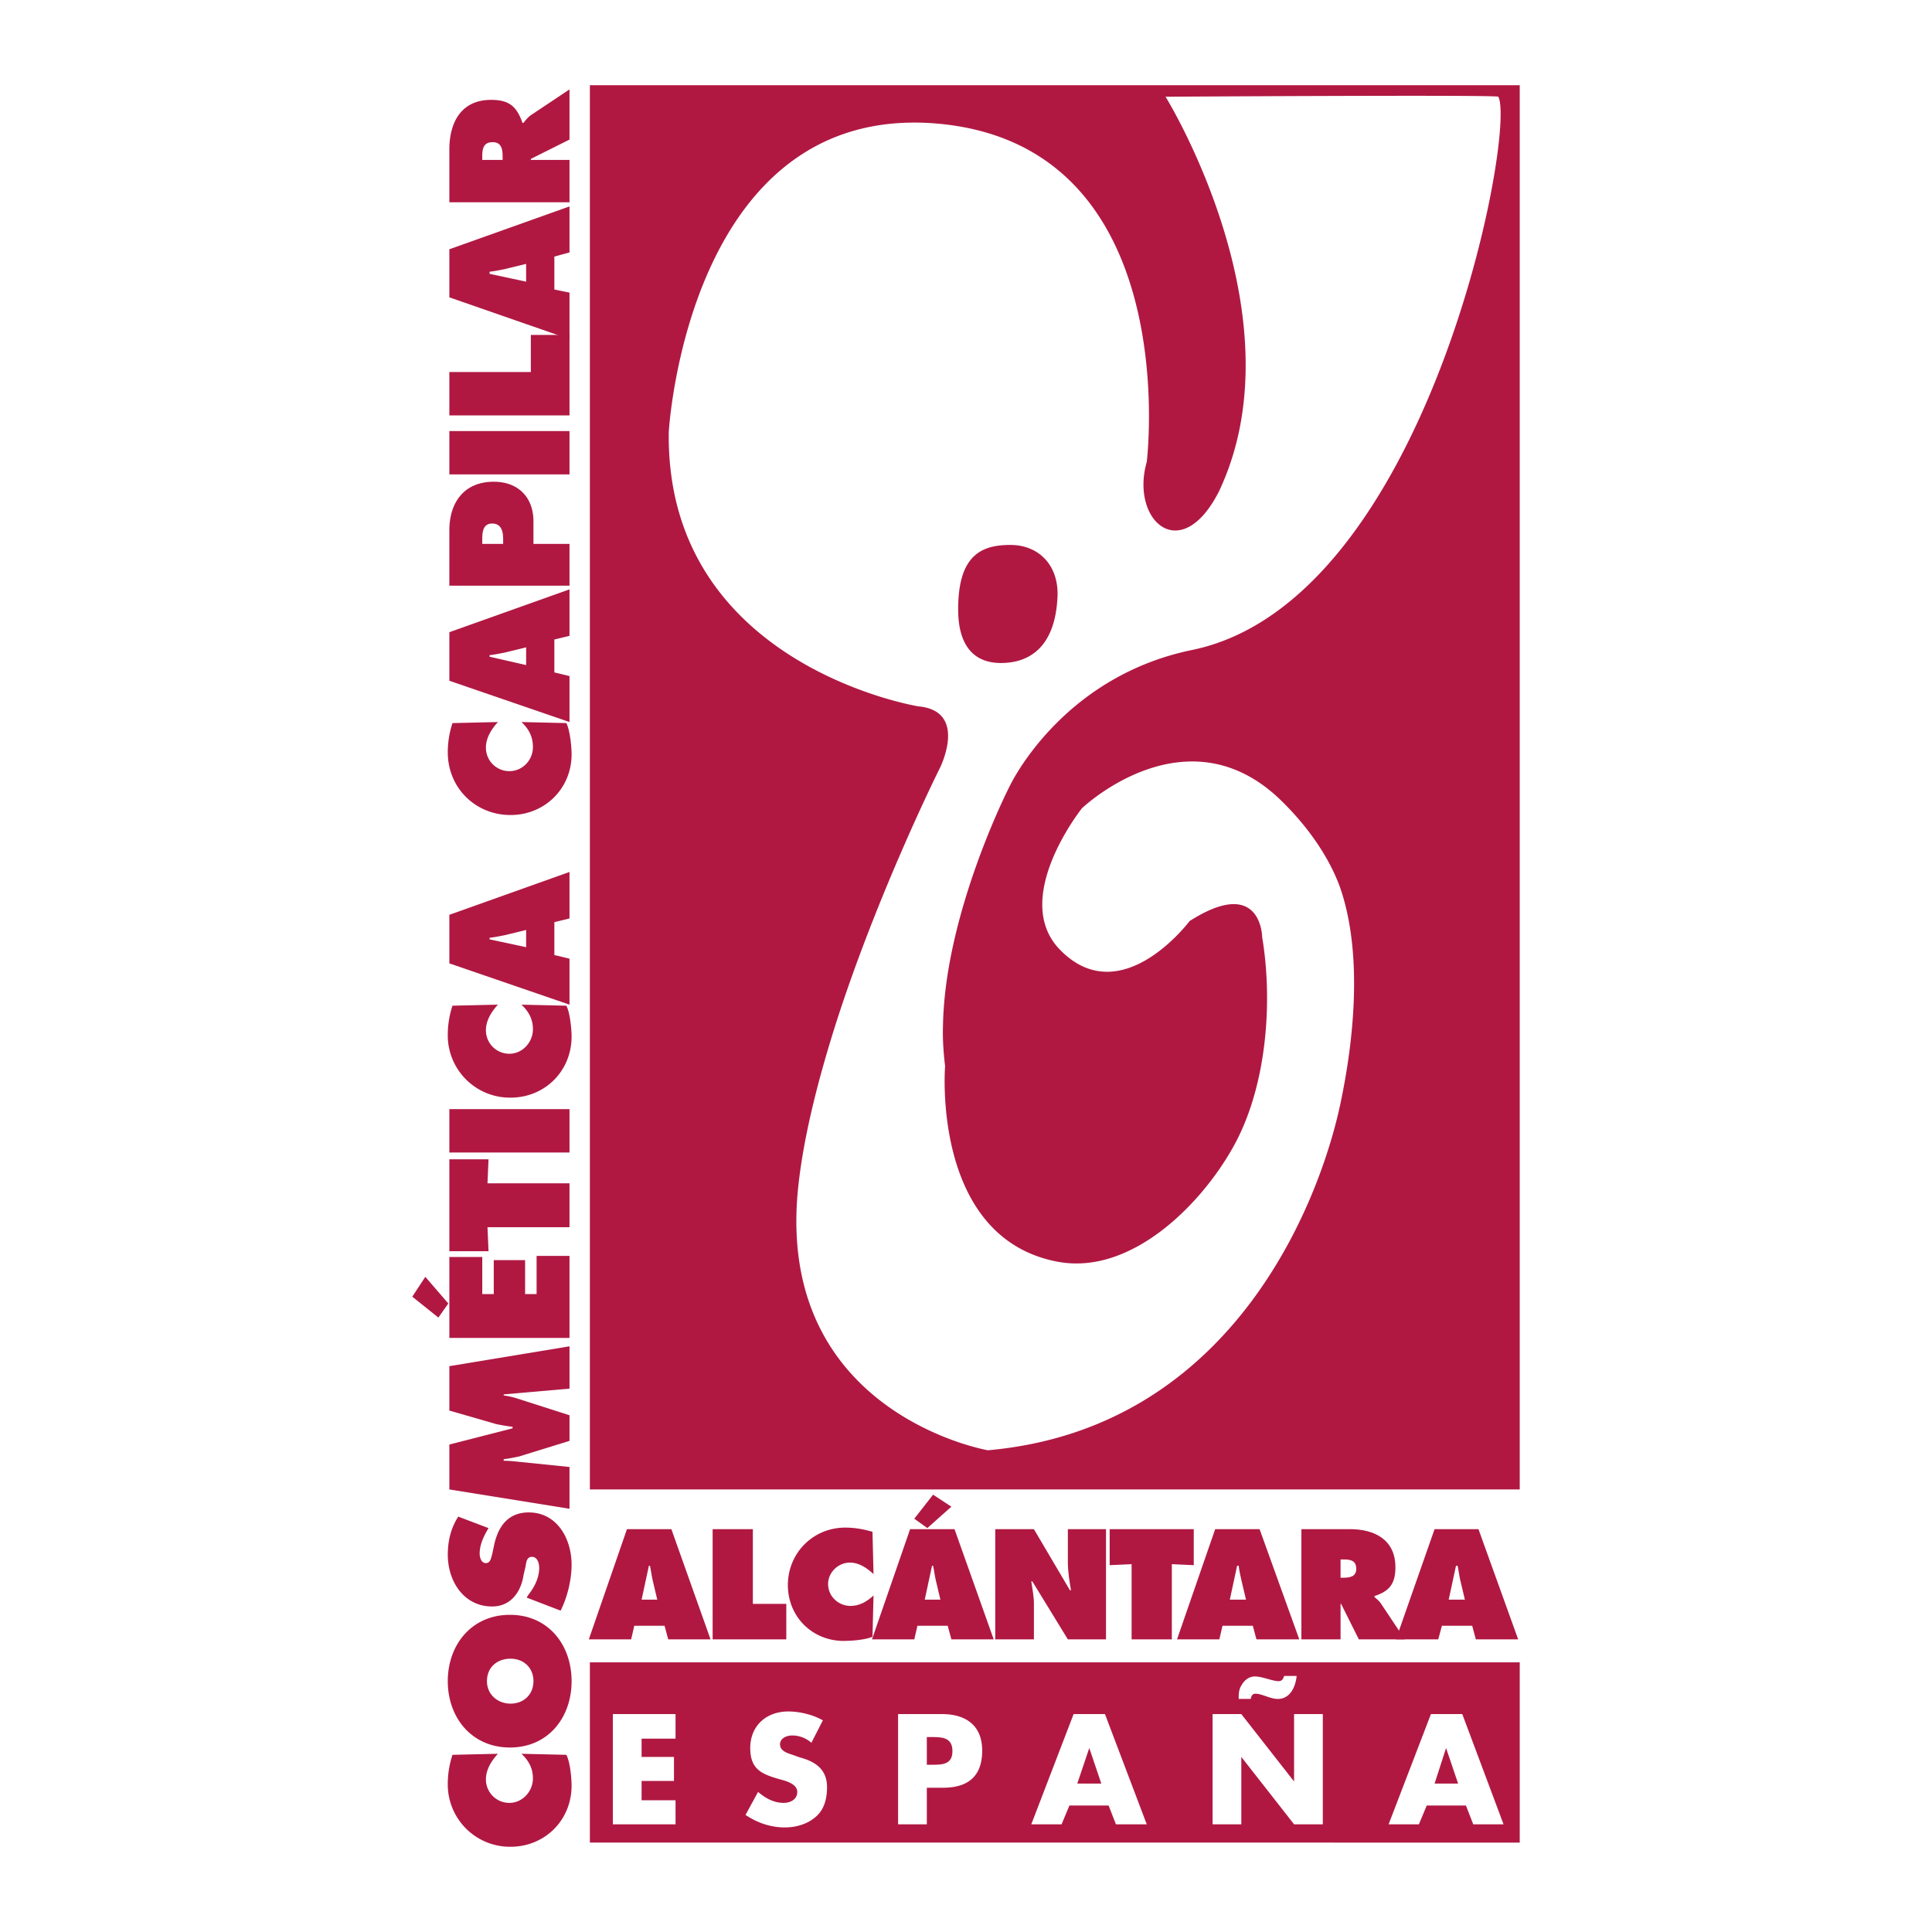 <!--?xml version="1.0" standalone="no"?--><svg xmlns="http://www.w3.org/2000/svg" viewBox="0 0 192.756 192.756"><title>Alcantara Espana - SVG vector logo - www.oklogos.com</title><g fill-rule="evenodd" clip-rule="evenodd"><path fill="#fff" d="M0 0h192.756v192.756H0V0z"/><path d="M63.282 162.205h3.023l.364 1.355h4.222l-3.909-10.997h-4.43l-3.805 10.997h4.222l.313-1.355zm.73-2.605l.729-3.388h.104c.104.469.157.938.261 1.407l.469 1.98h-1.563v.001zM71.1 163.561h7.349v-3.544h-3.336v-7.454H71.1v10.998zM87.048 152.824c-.886-.261-1.824-.417-2.71-.417-3.231 0-5.733 2.554-5.733 5.733s2.45 5.576 5.577 5.576c.729 0 2.189-.104 2.866-.417l.104-4.117c-.678.625-1.407 1.042-2.293 1.042-1.199 0-2.241-.938-2.241-2.188 0-1.146.991-2.137 2.189-2.137.886 0 1.667.521 2.345 1.146l-.104-4.221zM91.531 162.205h3.023l.365 1.355h4.222l-3.909-10.997h-4.43l-3.805 10.997h4.222l.312-1.355zm.73-2.605l.729-3.388h.104c.104.469.156.938.261 1.407l.469 1.98h-1.563v.001zm.833-10.476l-1.876 2.396 1.303.938 2.397-2.137-1.824-1.197zM99.297 163.561h3.857v-3.597c0-.729-.156-1.407-.262-2.188h.105l3.543 5.785h3.805v-10.997h-3.805v3.283c0 .938.156 1.877.312 2.814h-.104l-3.596-6.098h-3.857v10.998h.002zM110.711 156.159l2.189-.103v7.505h4.014v-7.505l2.188.103v-3.596h-8.391v3.596zM121.969 162.205h3.023l.365 1.355h4.273l-3.961-10.997h-4.43l-3.807 10.997h4.223l.314-1.355zm.73-2.605l.729-3.388h.156c.053.469.156.938.262 1.407l.469 1.98h-1.616v.001zM129.84 163.561h3.908v-3.544h.053l1.771 3.544h4.586l-2.396-3.597c-.209-.312-.469-.469-.627-.625v-.104c1.461-.469 2.086-1.198 2.086-2.866 0-2.763-2.086-3.805-4.535-3.805h-4.846v10.997zm3.908-7.975h.312c.678 0 1.252.104 1.252.938 0 .782-.627.886-1.305.886h-.26v-1.824h.001z" fill="#b01842"/><path d="M143.859 162.205h3.023l.363 1.355h4.223l-3.961-10.997h-4.379l-3.855 10.997h4.221l.365-1.355zm.678-2.605l.729-3.388h.156c.105.469.156.938.262 1.407l.469 1.98h-1.616v.001zM45.144 175.079a9.266 9.266 0 0 0-.469 2.919 6.207 6.207 0 0 0 6.254 6.254c3.44 0 6.098-2.658 6.098-6.098 0-.782-.156-2.397-.521-3.075l-4.482-.104c.729.678 1.146 1.46 1.146 2.45 0 1.303-1.042 2.449-2.345 2.449a2.335 2.335 0 0 1-2.345-2.346c0-.99.573-1.876 1.199-2.554l-4.535.105zM44.675 167.73c0 3.648 2.397 6.619 6.202 6.619s6.15-2.971 6.15-6.619-2.345-6.619-6.15-6.619-6.202 2.971-6.202 6.619zm3.909 0c0-1.407 1.042-2.241 2.345-2.241 1.355 0 2.293.938 2.293 2.241 0 1.303-.938 2.241-2.293 2.241-1.25.001-2.345-.886-2.345-2.241zM55.933 160.694c.677-1.355 1.094-3.075 1.094-4.587 0-2.606-1.459-5.212-4.274-5.212-2.032 0-3.022 1.355-3.439 3.18l-.208.99c-.104.312-.157.886-.625.886-.469 0-.625-.573-.625-.938 0-.938.417-1.771.886-2.554l-3.023-1.146c-.729 1.146-1.042 2.397-1.042 3.805 0 2.606 1.563 5.16 4.43 5.16 1.824 0 2.866-1.407 3.127-3.128l.208-.886c.052-.364.104-.938.625-.938.573 0 .73.678.73 1.095 0 .99-.469 1.929-1.095 2.71l-.156.261 3.387 1.302zM56.819 150.53v-4.169l-5.107-.521a13.76 13.76 0 0 0-1.459-.104v-.156c.521-.052.99-.156 1.511-.261l5.056-1.563v-2.554l-5.368-1.72a8.119 8.119 0 0 0-1.199-.261v-.104l6.567-.573v-4.222l-11.987 1.98v4.431l4.691 1.354c.521.104 1.094.209 1.615.261v.156l-6.306 1.616v4.482l11.986 1.928zM56.819 133.487v-8.183h-3.283v3.805h-1.147v-3.388h-3.127v3.388h-1.147v-3.7h-3.283v8.078h11.987zm-15.688-4.117l2.606 2.085.99-1.407-2.293-2.658-1.303 1.98zM48.741 124.835l-.105-2.397h8.183v-4.378h-8.183l.105-2.397h-3.909v9.172h3.909zM56.819 114.985v-4.326H44.832v4.326h11.987zM45.144 100.339a9.27 9.27 0 0 0-.469 2.919 6.207 6.207 0 0 0 6.254 6.255c3.44 0 6.098-2.658 6.098-6.099 0-.729-.156-2.397-.521-3.075l-4.482-.104c.729.677 1.146 1.459 1.146 2.449 0 1.303-1.042 2.449-2.345 2.449a2.335 2.335 0 0 1-2.345-2.345c0-.99.573-1.877 1.199-2.554l-4.535.105zM55.308 95.284V92l1.511-.365v-4.639L44.832 91.27v4.847l11.987 4.118v-4.587l-1.511-.364zm-2.815-.782l-3.648-.782v-.157c.469-.052.99-.156 1.511-.26l2.137-.521v1.72zM45.144 72.143a9.264 9.264 0 0 0-.469 2.918c0 3.544 2.762 6.254 6.254 6.254 3.44 0 6.098-2.658 6.098-6.046 0-.782-.156-2.397-.521-3.127l-4.482-.104c.729.678 1.146 1.459 1.146 2.502 0 1.303-1.042 2.397-2.345 2.397a2.335 2.335 0 0 1-2.345-2.345c0-.991.573-1.876 1.199-2.554l-4.535.105zM55.308 67.087v-3.284l1.511-.365V58.8l-11.987 4.274v4.847l11.987 4.117v-4.586l-1.511-.365zm-2.815-.73l-3.648-.834v-.157c.469-.052.99-.156 1.511-.26l2.137-.521v1.772zM56.819 58.435v-4.17h-3.596v-2.241c0-2.45-1.563-3.961-3.961-3.961-2.971 0-4.43 2.085-4.43 4.847v5.525h11.987zm-8.704-4.17v-.417c0-.729.052-1.615.991-1.615.938 0 1.094.833 1.094 1.563v.469h-2.085zM56.819 47.333v-4.326H44.832v4.326h11.987zM56.819 41.444v-8.027h-3.857v3.701h-8.13v4.326h11.987z" fill="#b01842"/><path d="M55.308 28.883V25.6l1.511-.417v-4.587L44.832 24.87v4.795l11.987 4.169v-4.639l-1.511-.312zm-2.815-.782l-3.648-.782v-.208c.469-.053.99-.157 1.511-.261l2.137-.521v1.772zM56.819 20.179v-4.222h-3.856v-.104l3.856-1.928V8.921l-3.909 2.606a4.158 4.158 0 0 0-.678.73h-.104c-.574-1.616-1.303-2.293-3.127-2.293-3.023 0-4.169 2.293-4.169 4.952v5.264h11.987v-.001zm-8.704-4.222v-.365c0-.729.104-1.407 1.043-1.407.886 0 .99.729.99 1.459v.312h-2.033v.001zM145.475 177.945h-2.346l1.146-3.544 1.2 3.544zm.781 2.19l.73 1.876h3.023l-4.117-10.997h-3.127l-4.223 10.997h3.023l.781-1.876h3.91zm-21.473-10.632c.053-.262.156-.521.469-.521.678 0 1.459.521 2.242.521 1.25 0 1.771-1.252 1.875-2.294h-1.25c-.105.312-.209.521-.574.521-.572 0-1.615-.47-2.346-.47-.572 0-1.041.365-1.303.834-.26.365-.312.782-.312 1.251v.157h1.199v.001zm-3.804 12.508h2.867v-6.723l5.264 6.723h2.867v-10.997h-2.867v6.724l-5.264-6.724h-2.867v10.997zm-11.102-4.066h-2.396l1.197-3.544 1.199 3.544zm.73 2.19l.729 1.876h3.076l-4.17-10.997h-3.127l-4.223 10.997h3.023l.781-1.876h3.911zm-18.138-6.828h.469c1.095 0 2.085.053 2.085 1.407 0 1.355-1.042 1.355-2.085 1.355h-.469v-2.762zm-2.867 8.704h2.867v-3.648h1.615c2.502 0 3.91-1.146 3.91-3.7s-1.668-3.648-4.014-3.648h-4.378v10.996zm-7.505-10.371c-.99-.574-2.346-.887-3.44-.887-2.241 0-3.805 1.46-3.805 3.648 0 2.137 1.146 2.605 2.971 3.127.625.156 1.72.47 1.72 1.251 0 .782-.73 1.095-1.355 1.095-.99 0-1.824-.469-2.554-1.095l-1.251 2.294c1.146.781 2.502 1.25 3.909 1.25 1.094 0 2.241-.312 3.075-1.042.886-.729 1.147-1.876 1.147-2.971 0-1.772-1.147-2.554-2.71-2.971l-.729-.261c-.469-.156-1.251-.365-1.251-1.043 0-.625.678-.886 1.199-.886a2.87 2.87 0 0 1 1.929.729l1.145-2.238zm-14.698 1.823v-2.449h-6.254v10.997h6.254v-2.397h-3.388v-1.929h3.231v-2.396h-3.231v-1.825h3.388v-.001zm-8.547-7.609h92.773v17.981H58.852v-17.981zM58.852 102.268V8.504h92.773v140.099H58.852v-46.335zm75.003-13.263c-.75-2.357-2.555-5.745-6.049-9.149-9.434-9.173-19.857.782-19.857.782s-7.246 9.069-2.137 14.177c6.098 6.15 12.873-2.919 12.873-2.919 7.191-4.586 7.244 1.616 7.244 1.616 1.066 6.396.453 14.534-2.598 20.374-3.029 5.802-10.238 13.436-17.832 11.992-12.614-2.397-11.207-19.545-11.207-19.493-.156-1.354-.26-2.71-.208-4.117.208-11.258 6.619-23.767 6.619-23.767s5.057-10.945 18.242-13.655c23.506-4.847 32.367-51.755 30.543-55.195-.104-.208-33.201 0-33.201 0s13.604 21.942 5.316 39.403c-3.805 7.453-8.859 2.866-7.191-2.971 0 0 3.908-31.793-21.162-33.774-24.705-1.876-26.528 30.803-26.528 30.803-.313 23.297 24.913 27.363 24.913 27.363 5.003.469 2.137 6.15 2.137 6.15S87.57 89.03 83.348 102.268c-1.876 5.941-3.388 11.987-3.805 17.199-1.616 21.683 19.023 25.227 19.023 25.227 24.512-2.18 33.1-24.904 35.146-34.481 1.358-6.359 2.218-14.704.143-21.208zM95.596 60.78c0-5.42 2.345-6.411 5.212-6.411 2.865 0 4.898 2.085 4.691 5.316-.262 4.847-2.764 6.462-5.631 6.462-4.011.001-4.272-3.751-4.272-5.367z" fill="#b01842"/></g></svg>